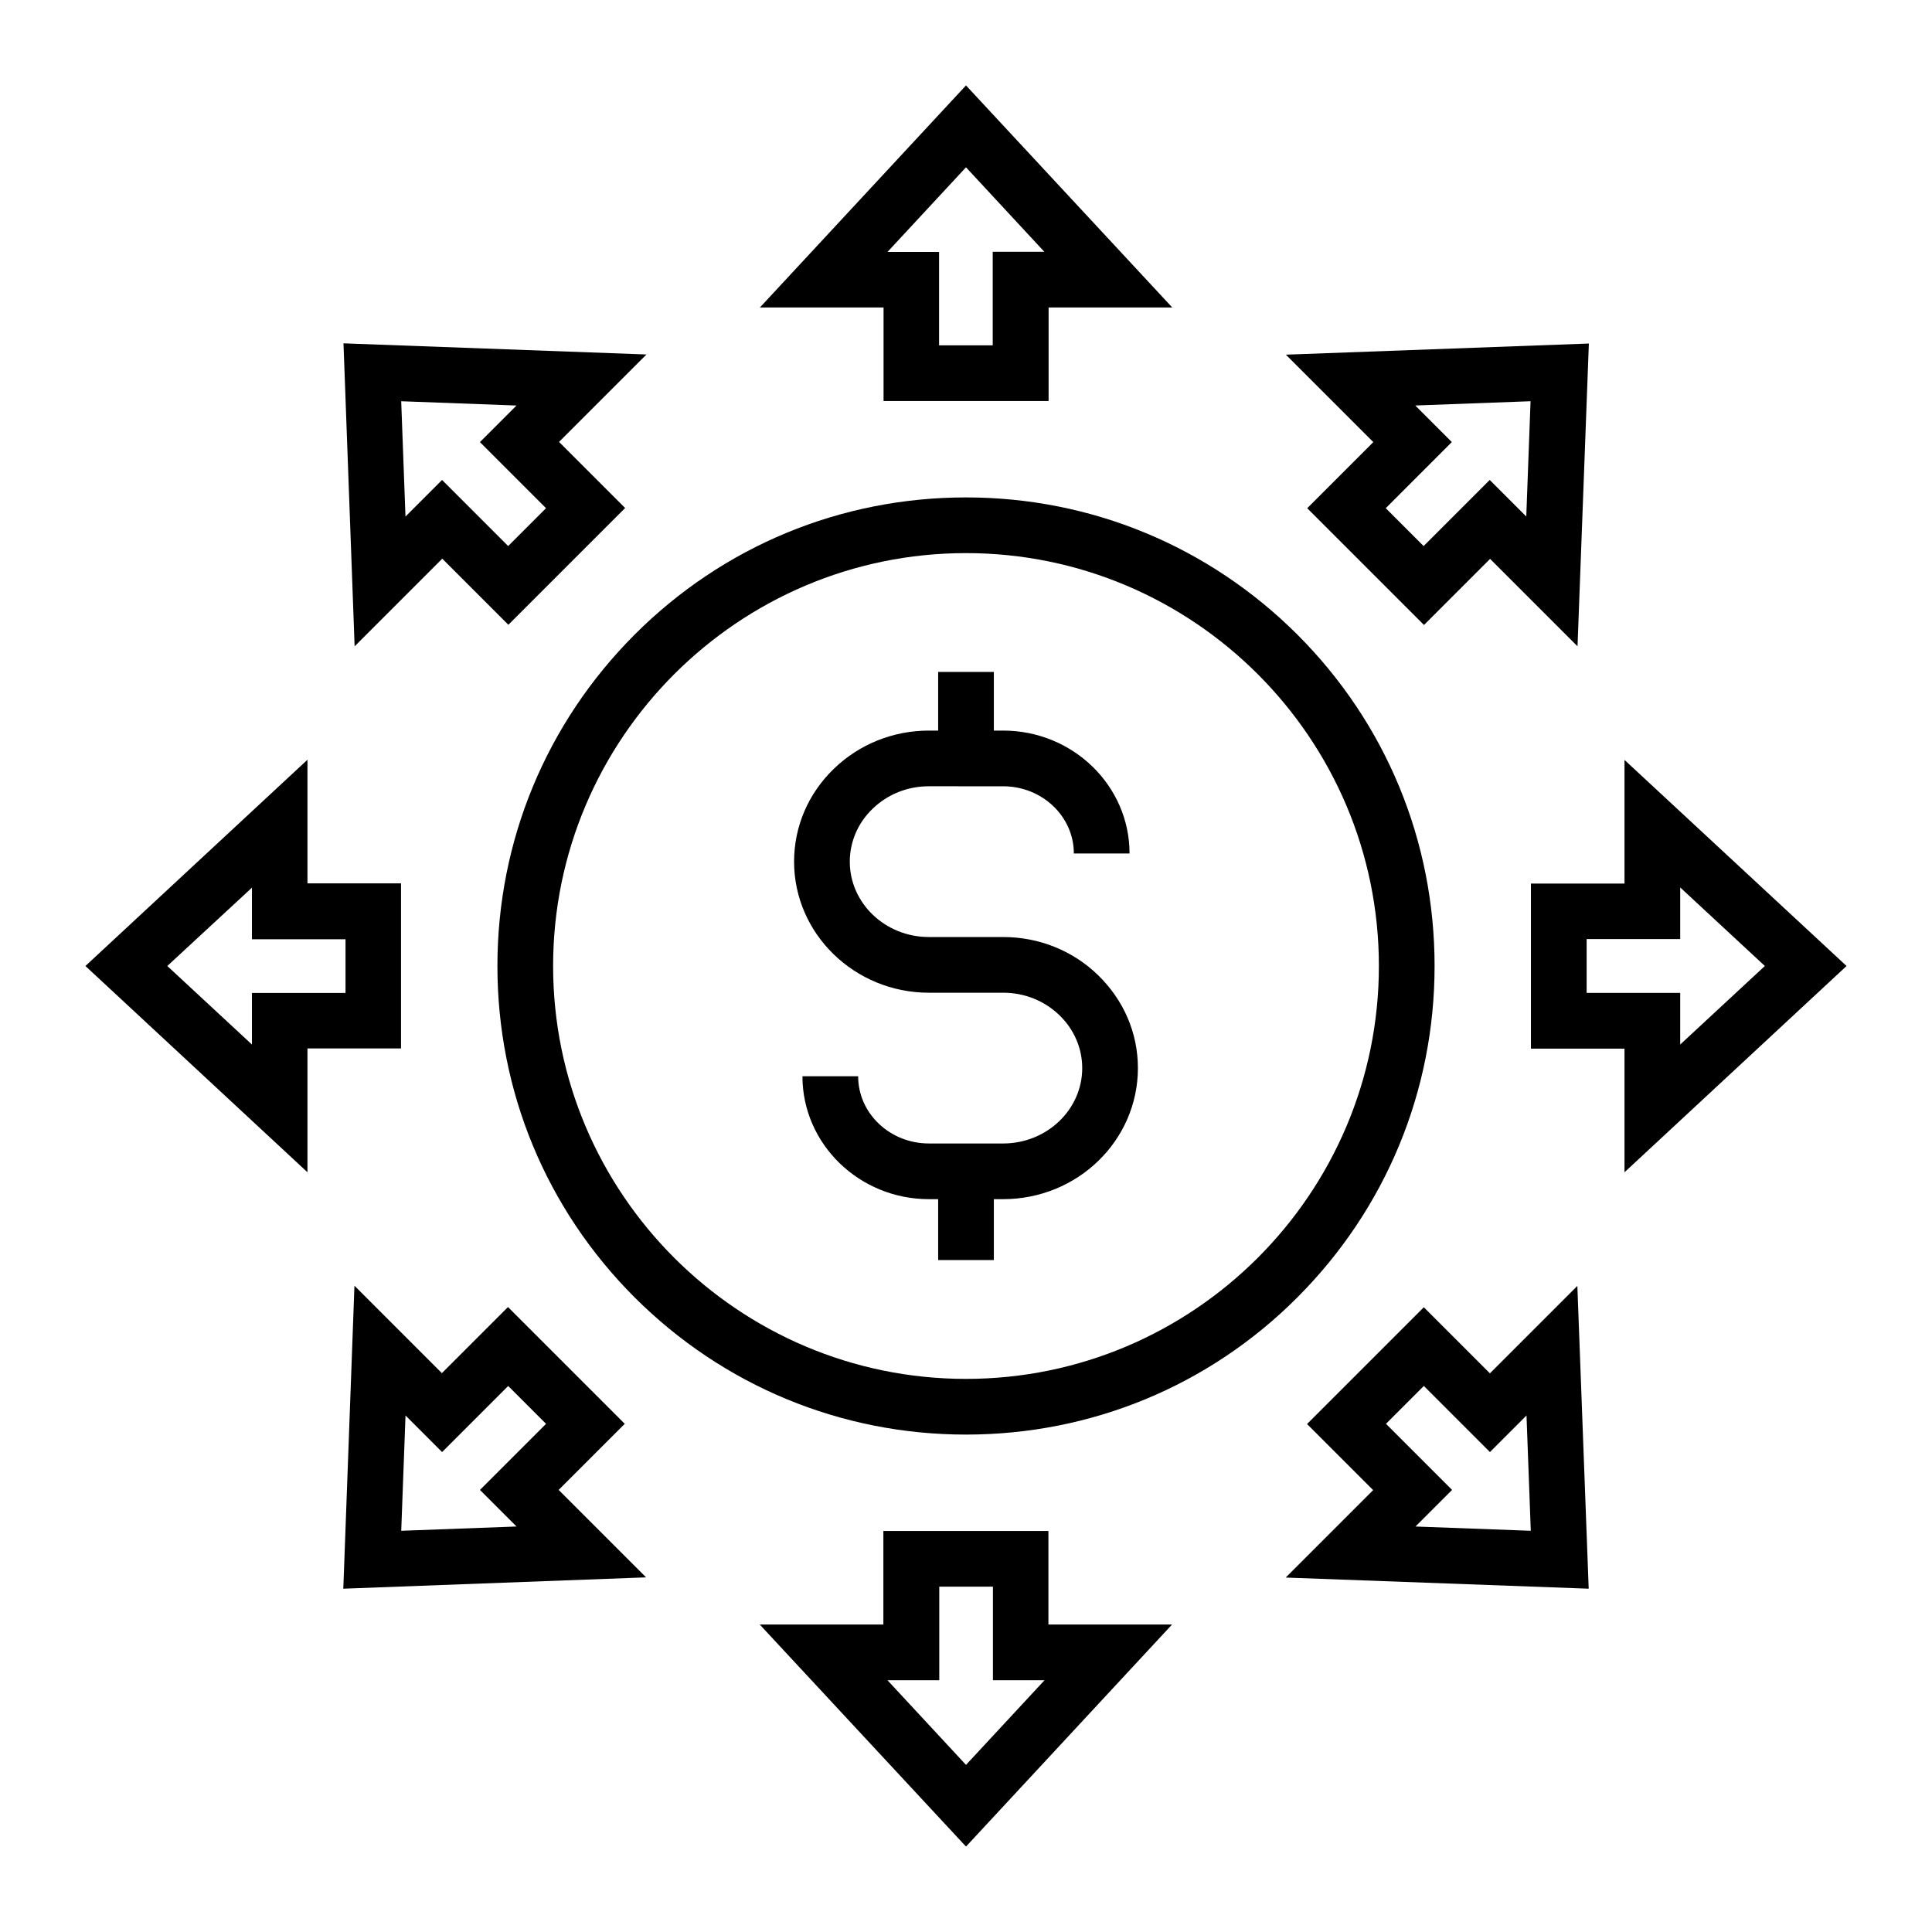 <?xml version="1.0" encoding="UTF-8"?>
<!-- The Best Svg Icon site in the world: iconSvg.co, Visit us! https://iconsvg.co -->
<svg fill="#000000" width="800px" height="800px" version="1.1" viewBox="144 144 512 512" xmlns="http://www.w3.org/2000/svg">
 <g>
  <path d="m400 524.18c-33.16 0-64.355-12.941-87.82-36.359-23.469-23.469-36.359-54.66-36.359-87.82s12.941-64.355 36.359-87.82c23.469-23.469 54.66-36.359 87.82-36.359s64.355 12.941 87.82 36.359c23.469 23.469 36.359 54.66 36.359 87.82s-12.941 64.355-36.359 87.82c-23.418 23.469-54.66 36.359-87.82 36.359zm0-233.6c-60.32 0-109.42 49.102-109.42 109.42s49.102 109.42 109.42 109.42 109.42-49.102 109.42-109.42c-0.004-60.32-49.105-109.42-109.42-109.42z"/>
  <path d="m392.62 454.41h14.762v23.52h-14.762z"/>
  <path d="m392.62 322.07h14.762v23.027h-14.762z"/>
  <path d="m409.84 461.79h-19.68c-18.449 0-33.504-14.613-33.504-32.57h14.762c0 9.84 8.414 17.809 18.746 17.809l19.676 0.004c11.562 0 20.961-8.953 20.961-19.977 0-5.266-2.164-10.281-6.051-14.023-3.984-3.836-9.25-5.953-14.906-5.953h-19.684c-19.68 0-35.719-15.598-35.719-34.734 0-9.297 3.738-18.055 10.578-24.648 6.742-6.496 15.695-10.086 25.141-10.086h19.68c18.5 0 33.504 14.613 33.504 32.57h-14.762c0-9.84-8.414-17.809-18.746-17.809l-19.676-0.004c-5.656 0-10.922 2.117-14.906 5.953-3.887 3.738-6.051 8.758-6.051 14.023 0 11.02 9.398 19.977 20.961 19.977h19.676c9.496 0 18.449 3.59 25.141 10.086 6.789 6.594 10.578 15.301 10.578 24.648 0 19.188-15.992 34.734-35.719 34.734z"/>
  <path d="m225.48 454.66-58.844-54.66 58.844-54.66v32.766h24.797v43.738h-24.797zm-37.145-54.66 22.434 20.812v-13.676h24.797v-14.219h-24.797v-13.676z"/>
  <path d="m574.51 454.66v-32.766h-24.797v-43.738h24.797v-32.766l58.844 54.609zm-10.035-47.527h24.797v13.676l22.434-20.812-22.434-20.812v13.676h-24.797z"/>
  <path d="m400 633.36-54.664-58.844h32.766v-24.797h43.738v24.797h32.766zm-20.812-44.082 20.812 22.434 20.812-22.434h-13.676v-24.797h-14.219v24.797z"/>
  <path d="m421.89 250.28h-43.738v-24.797h-32.766l54.613-58.844 54.66 58.844h-32.766zm-29.027-14.758h14.219v-24.797h13.676l-20.758-22.387-20.812 22.434h13.676z"/>
  <path d="m234.98 565.02 2.953-80.293 23.172 23.172 17.516-17.516 30.945 30.945-17.516 17.516 23.172 23.172zm16.484-45.902-1.133 30.555 30.555-1.133-9.691-9.691 17.516-17.516-10.035-10.035-17.516 17.516z"/>
  <path d="m562.06 315.28-23.172-23.172-17.516 17.516-30.945-30.945 17.516-17.516-23.172-23.172 80.293-2.953zm-50.824-36.605 10.035 10.035 17.516-17.516 9.691 9.691 1.133-30.555-30.555 1.133 9.691 9.691z"/>
  <path d="m565.02 565.02-80.293-2.953 23.172-23.172-17.516-17.516 30.945-30.945 17.516 17.516 23.172-23.172zm-45.902-16.48 30.555 1.133-1.133-30.555-9.691 9.691-17.516-17.516-10.035 10.035 17.516 17.516z"/>
  <path d="m237.98 315.28-2.953-80.293 80.293 2.953-23.172 23.172 17.516 17.516-30.945 30.945-17.516-17.516zm23.172-44.086 17.516 17.516 10.035-10.035-17.516-17.516 9.691-9.691-30.555-1.133 1.133 30.555z"/>
 </g>
</svg>